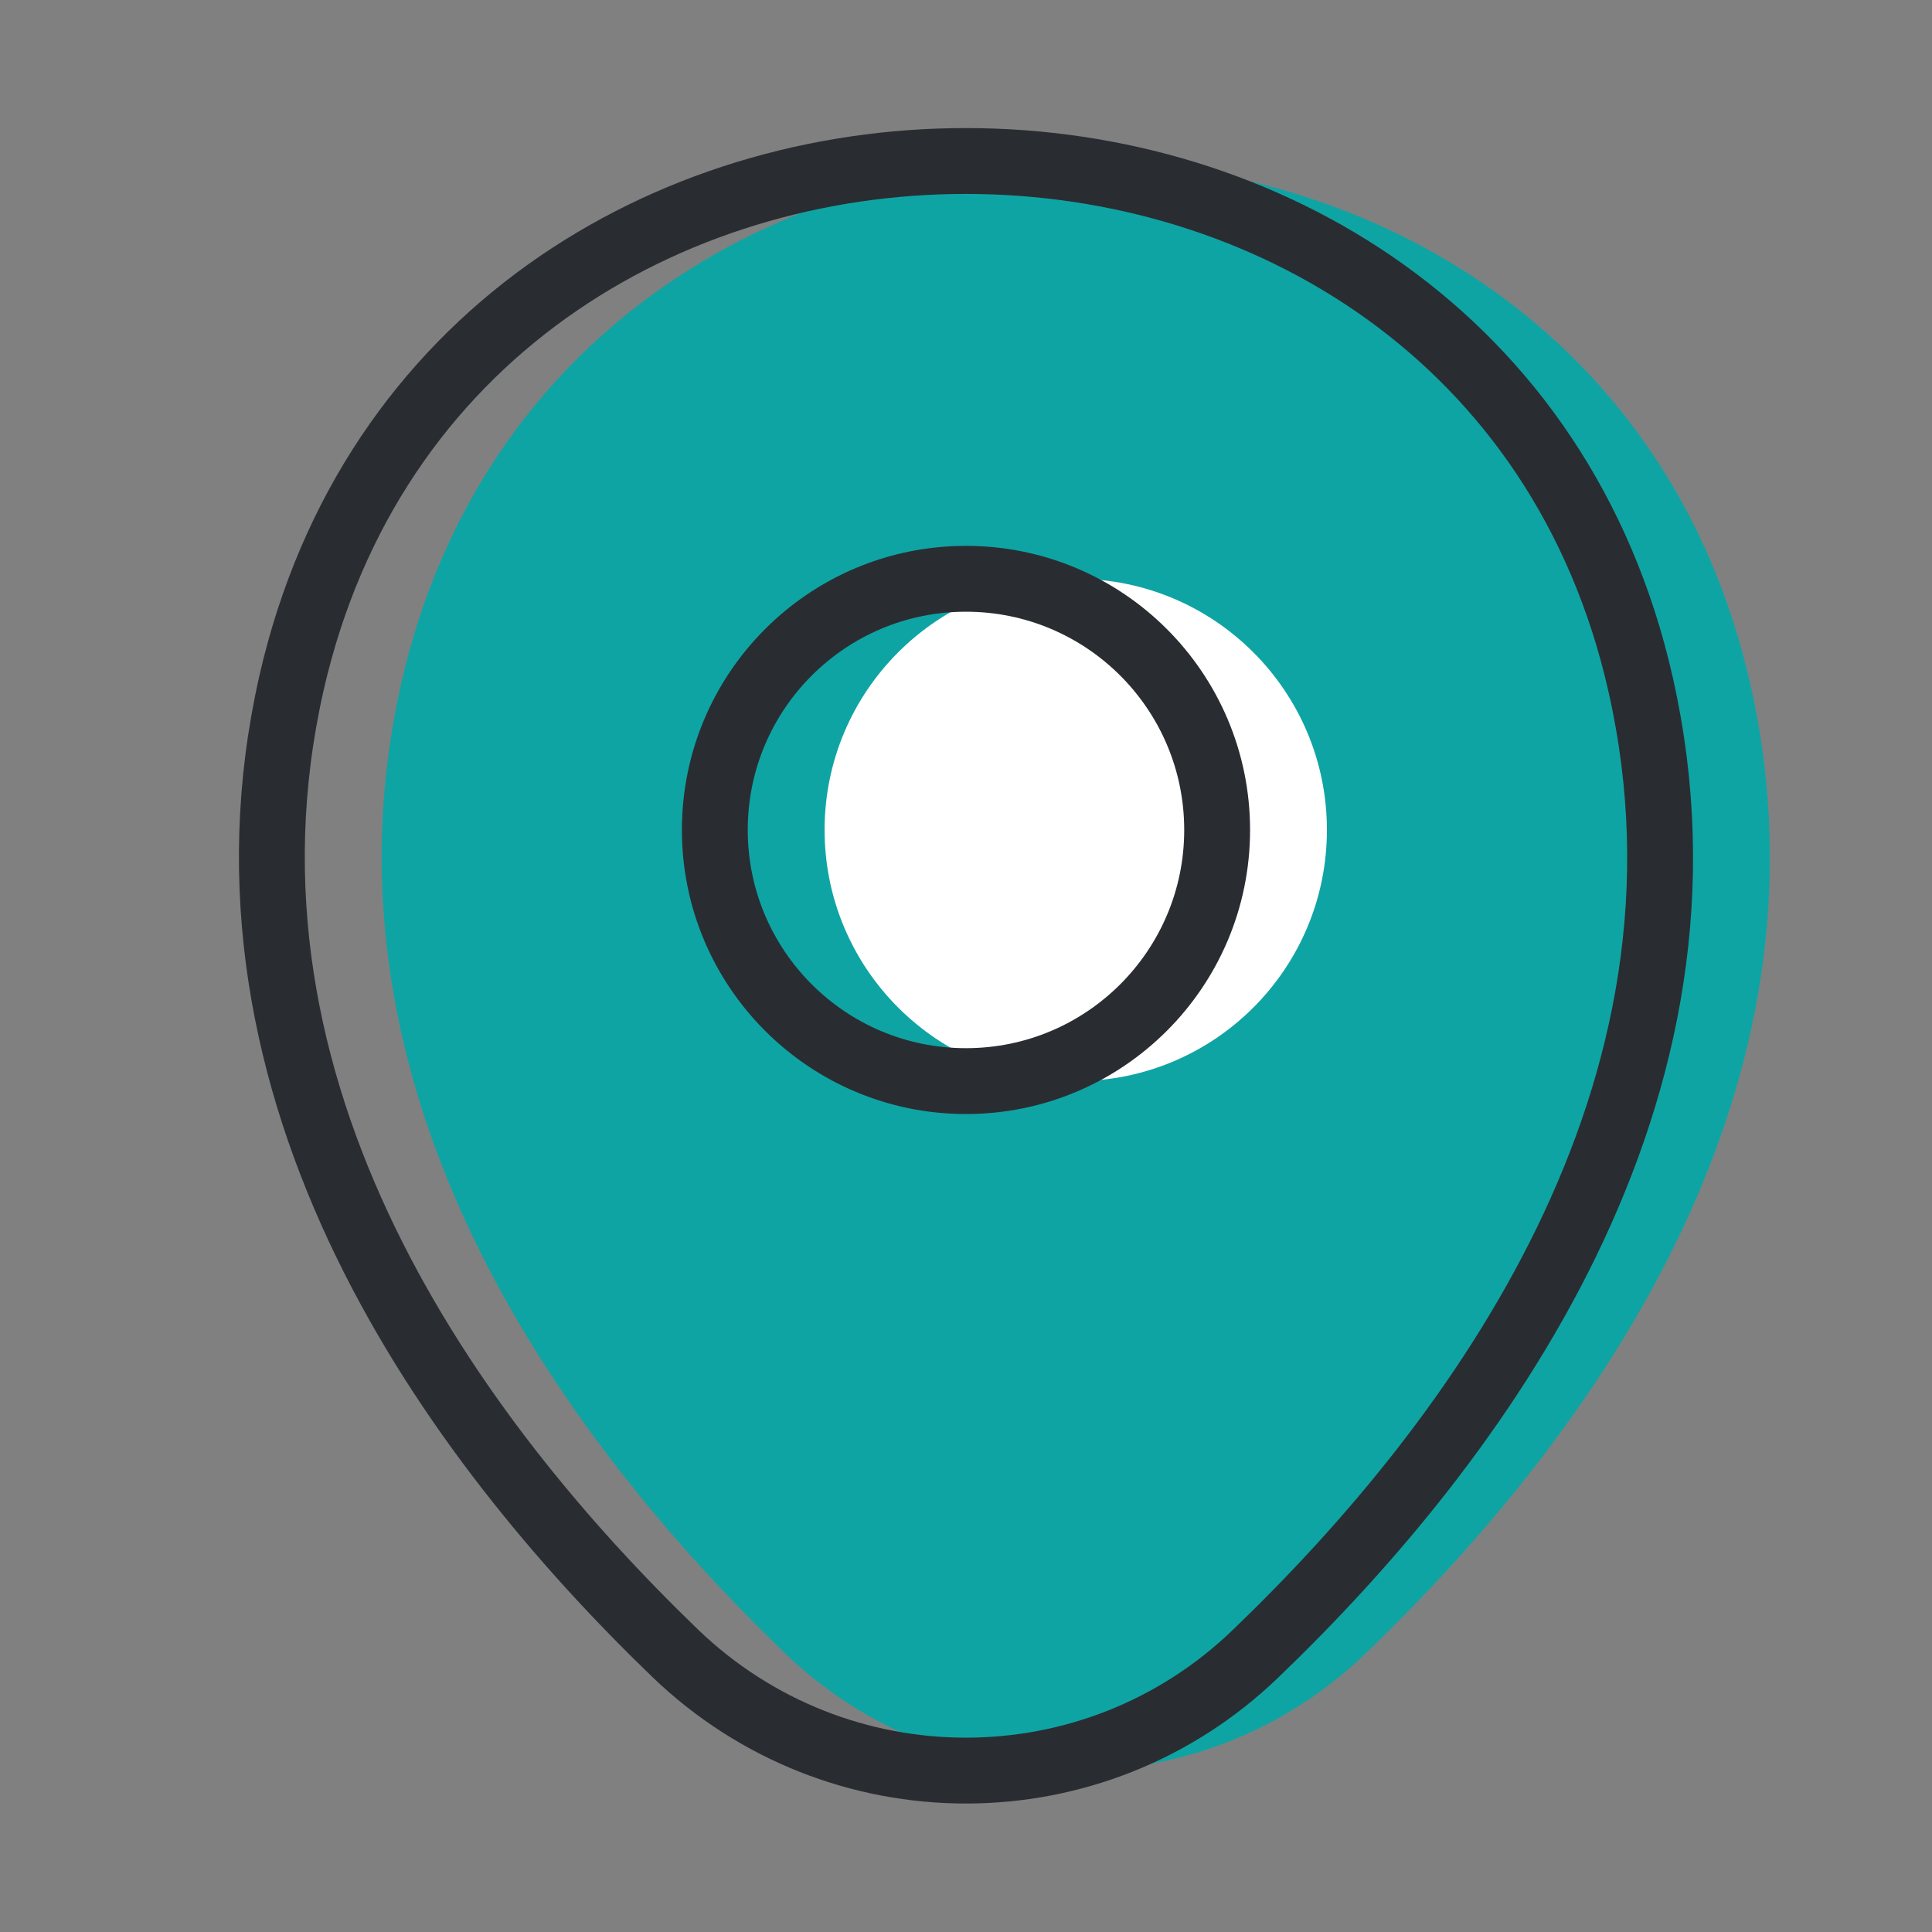 <svg xmlns="http://www.w3.org/2000/svg" width="88" height="88" viewBox="0 0 88 88" fill="none"><rect x="0" y="0" width="88" height="88" fill="#808080" stroke="none"/><g id="vuesax/linear/location"><g id="vuesax/linear/location_2"><g id="location"><g id="Group 1000010277"><path id="Vector" d="M18.273 31.13C25.496 -0.623 72.54 -0.587 79.726 31.167C83.943 49.793 72.356 65.56 62.2 75.313C54.83 82.427 43.17 82.427 35.763 75.313C25.643 65.56 14.056 49.757 18.273 31.13Z" fill="#0FA4A4"></path><path id="Vector_2" d="M48.999 49.243C55.317 49.243 60.439 44.121 60.439 37.803C60.439 31.485 55.317 26.363 48.999 26.363C42.681 26.363 37.559 31.485 37.559 37.803C37.559 44.121 42.681 49.243 48.999 49.243Z" fill="white"></path><path id="Vector_3" d="M43.999 49.243C50.317 49.243 55.439 44.121 55.439 37.803C55.439 31.485 50.317 26.363 43.999 26.363C37.681 26.363 32.559 31.485 32.559 37.803C32.559 44.121 37.681 49.243 43.999 49.243Z" stroke="#292D32" stroke-width="3"></path><path id="Vector_4" d="M13.273 31.13C20.496 -0.623 67.54 -0.587 74.726 31.167C78.943 49.793 67.356 65.56 57.2 75.313C49.83 82.427 38.17 82.427 30.763 75.313C20.643 65.56 9.056 49.757 13.273 31.13Z" stroke="#292D32" stroke-width="3"></path></g></g></g></g></svg>